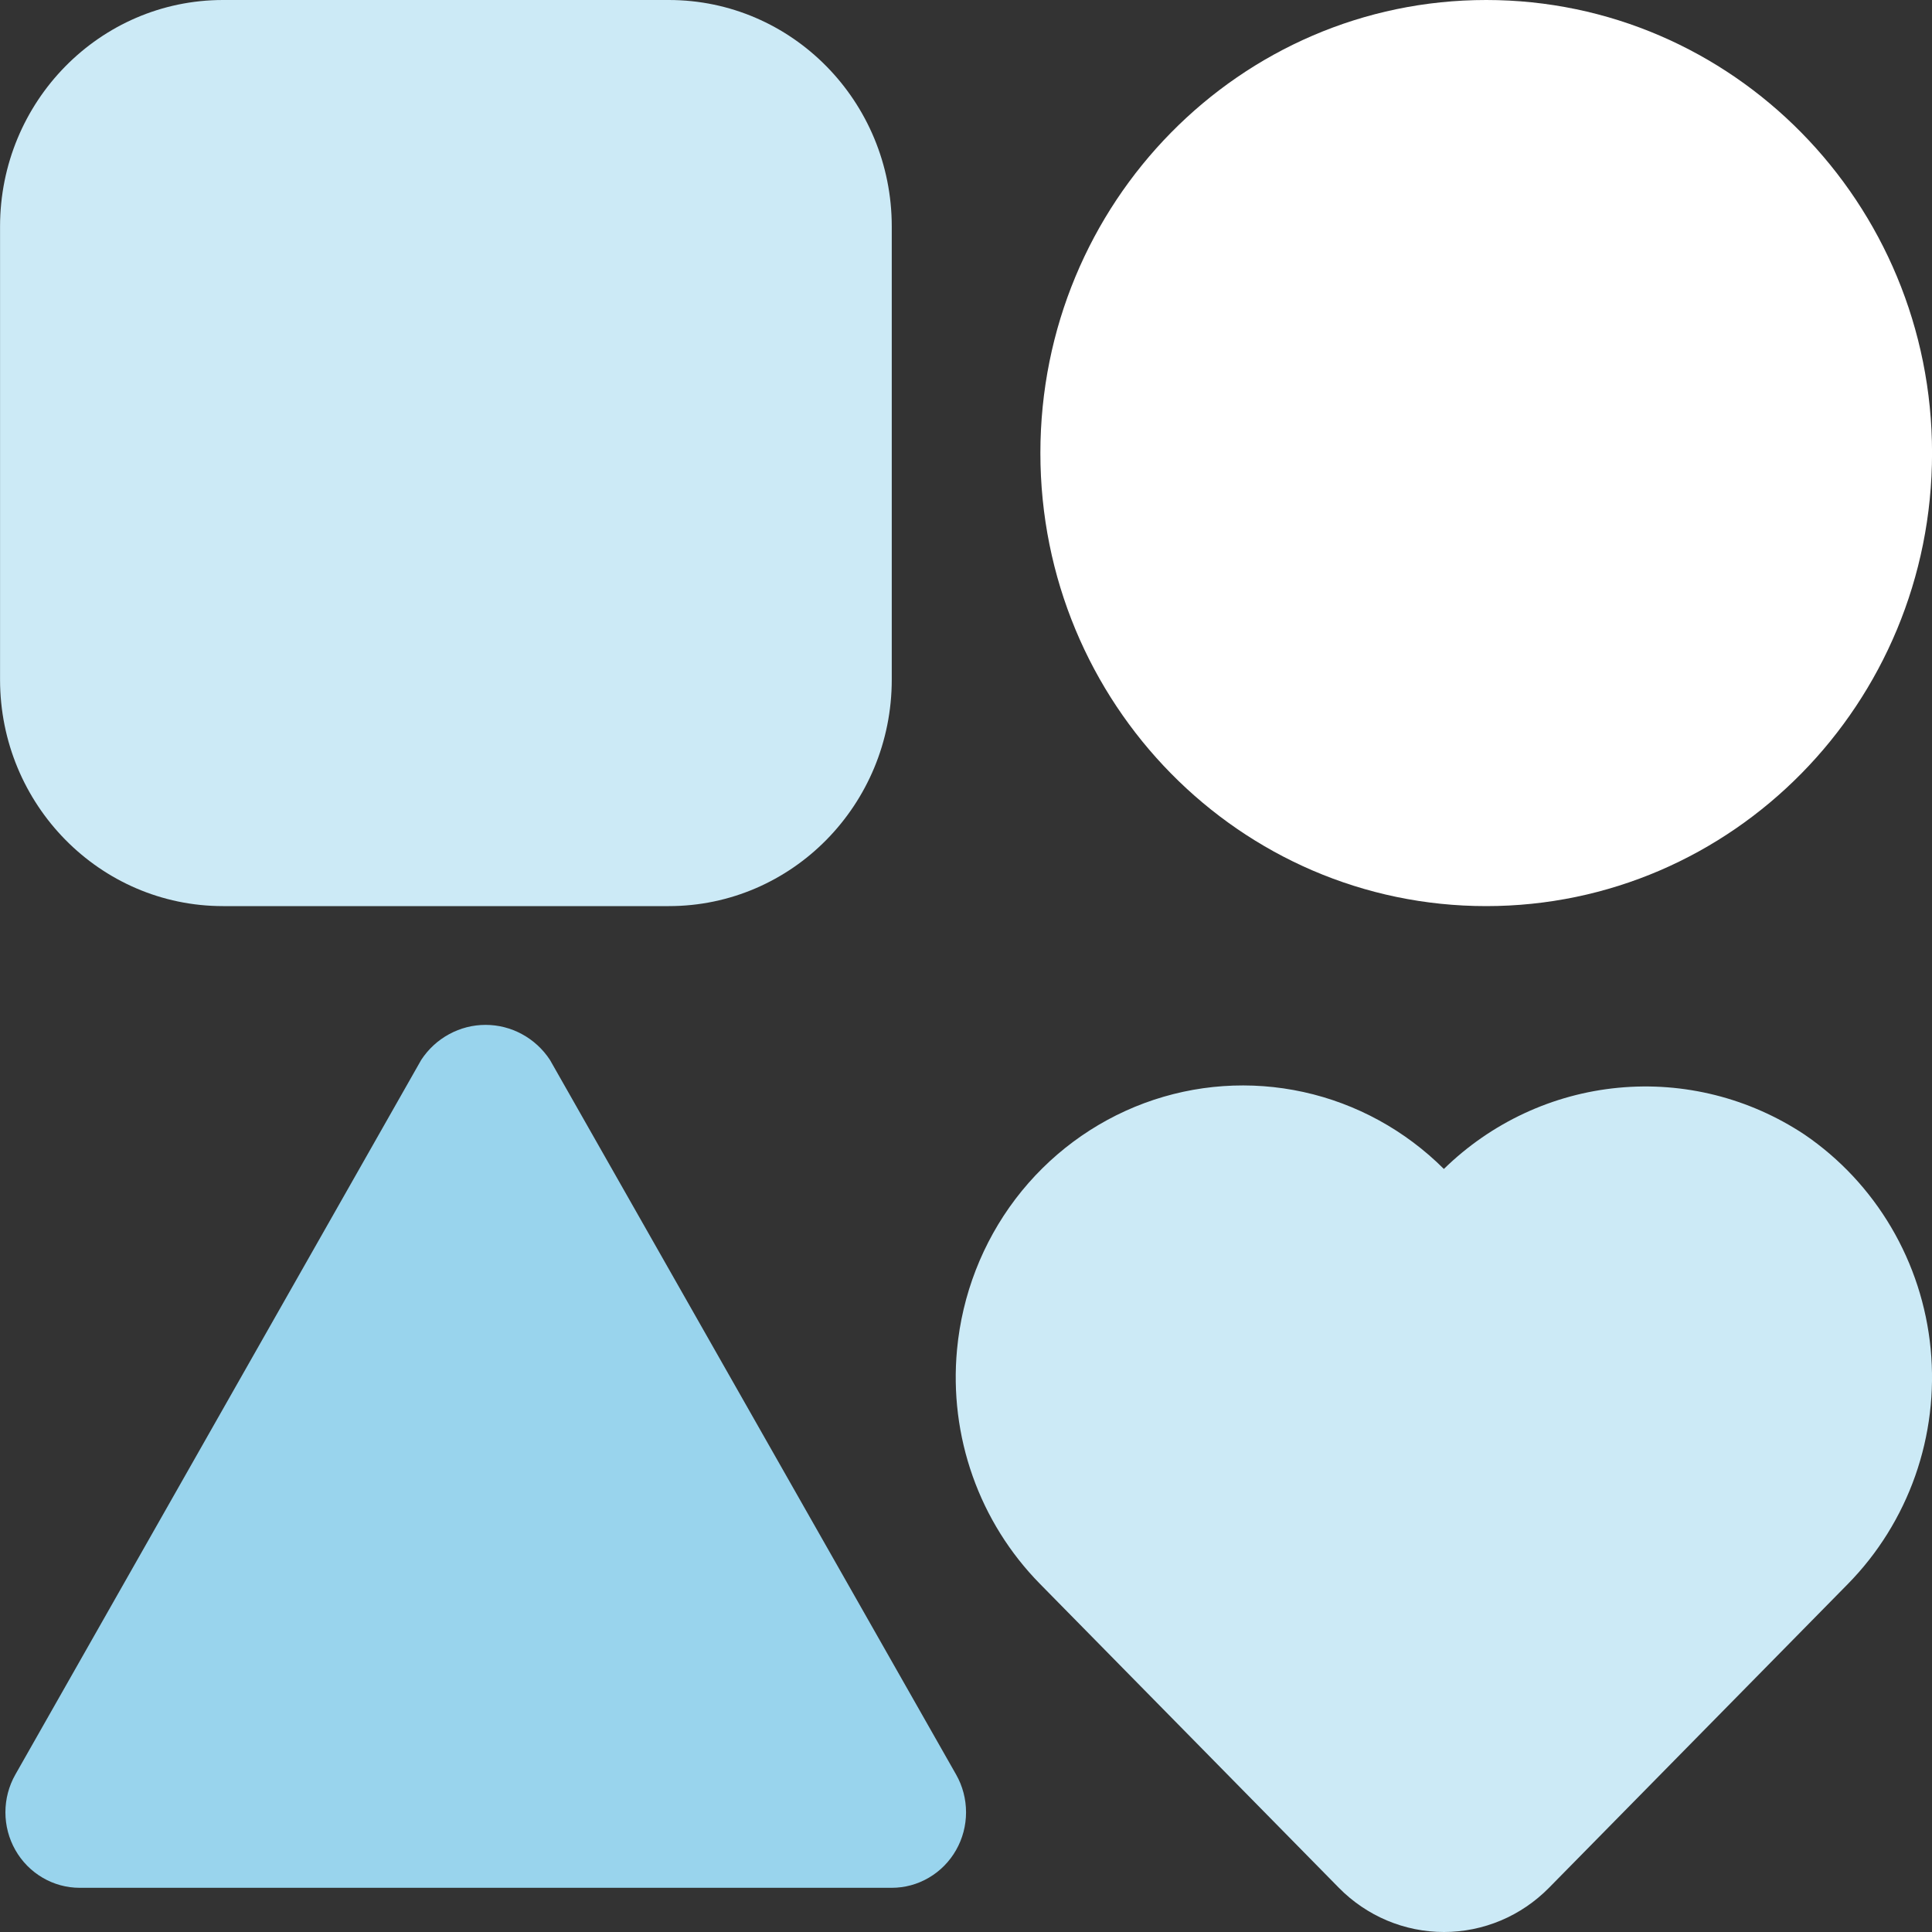 <svg width="40" height="40" viewBox="0 0 40 40" fill="none" xmlns="http://www.w3.org/2000/svg">
<rect x="0" y="0" width="40" height="40" fill="#333333" stroke="none"/>
<path d="M13.848 0H4.617C2.068 0 0.001 2.1 0.001 4.69V14.07C0.001 16.66 2.068 18.76 4.617 18.76H13.848C16.397 18.76 18.463 16.66 18.463 14.07V4.69C18.463 2.1 16.397 0 13.848 0Z" fill="#CCEAF6"/>
<path d="M11.386 21.944C11.24 21.721 11.041 21.538 10.809 21.412C10.577 21.285 10.317 21.219 10.053 21.219C9.79 21.219 9.53 21.285 9.298 21.412C9.065 21.538 8.867 21.721 8.721 21.944L0.318 36.74C0.183 36.977 0.112 37.247 0.112 37.522C0.112 37.796 0.183 38.066 0.318 38.303C0.453 38.541 0.647 38.738 0.881 38.875C1.115 39.013 1.38 39.085 1.65 39.085H18.462C18.733 39.085 18.998 39.013 19.232 38.875C19.466 38.738 19.66 38.541 19.795 38.303C19.93 38.066 20.001 37.796 20.001 37.522C20.001 37.247 19.93 36.977 19.795 36.74L11.386 21.944Z" fill="#99D4ED"/>
<path d="M30.77 18.76C35.868 18.76 40.001 14.561 40.001 9.38C40.001 4.2 35.868 0 30.77 0C25.672 0 21.54 4.2 21.54 9.38C21.54 14.561 25.672 18.76 30.77 18.76Z" fill="white"/>
<path d="M37.359 23.489C36.218 22.733 34.86 22.391 33.504 22.521C32.148 22.65 30.875 23.243 29.894 24.202C29.093 23.403 28.085 22.85 26.987 22.609C25.889 22.368 24.747 22.448 23.692 22.839C22.637 23.231 21.713 23.918 21.026 24.821C20.34 25.725 19.92 26.807 19.814 27.943C19.731 28.83 19.841 29.724 20.138 30.562C20.434 31.399 20.91 32.16 21.529 32.79L27.719 39.084C28.004 39.374 28.344 39.605 28.717 39.762C29.09 39.919 29.491 40 29.895 40C30.299 40 30.699 39.919 31.073 39.762C31.446 39.605 31.785 39.374 32.071 39.084L38.259 32.794C38.88 32.162 39.356 31.397 39.653 30.555C39.949 29.713 40.058 28.816 39.972 27.926C39.886 27.036 39.607 26.177 39.155 25.41C38.703 24.643 38.09 23.987 37.359 23.489Z" fill="#CCEAF6"/>
</svg>
